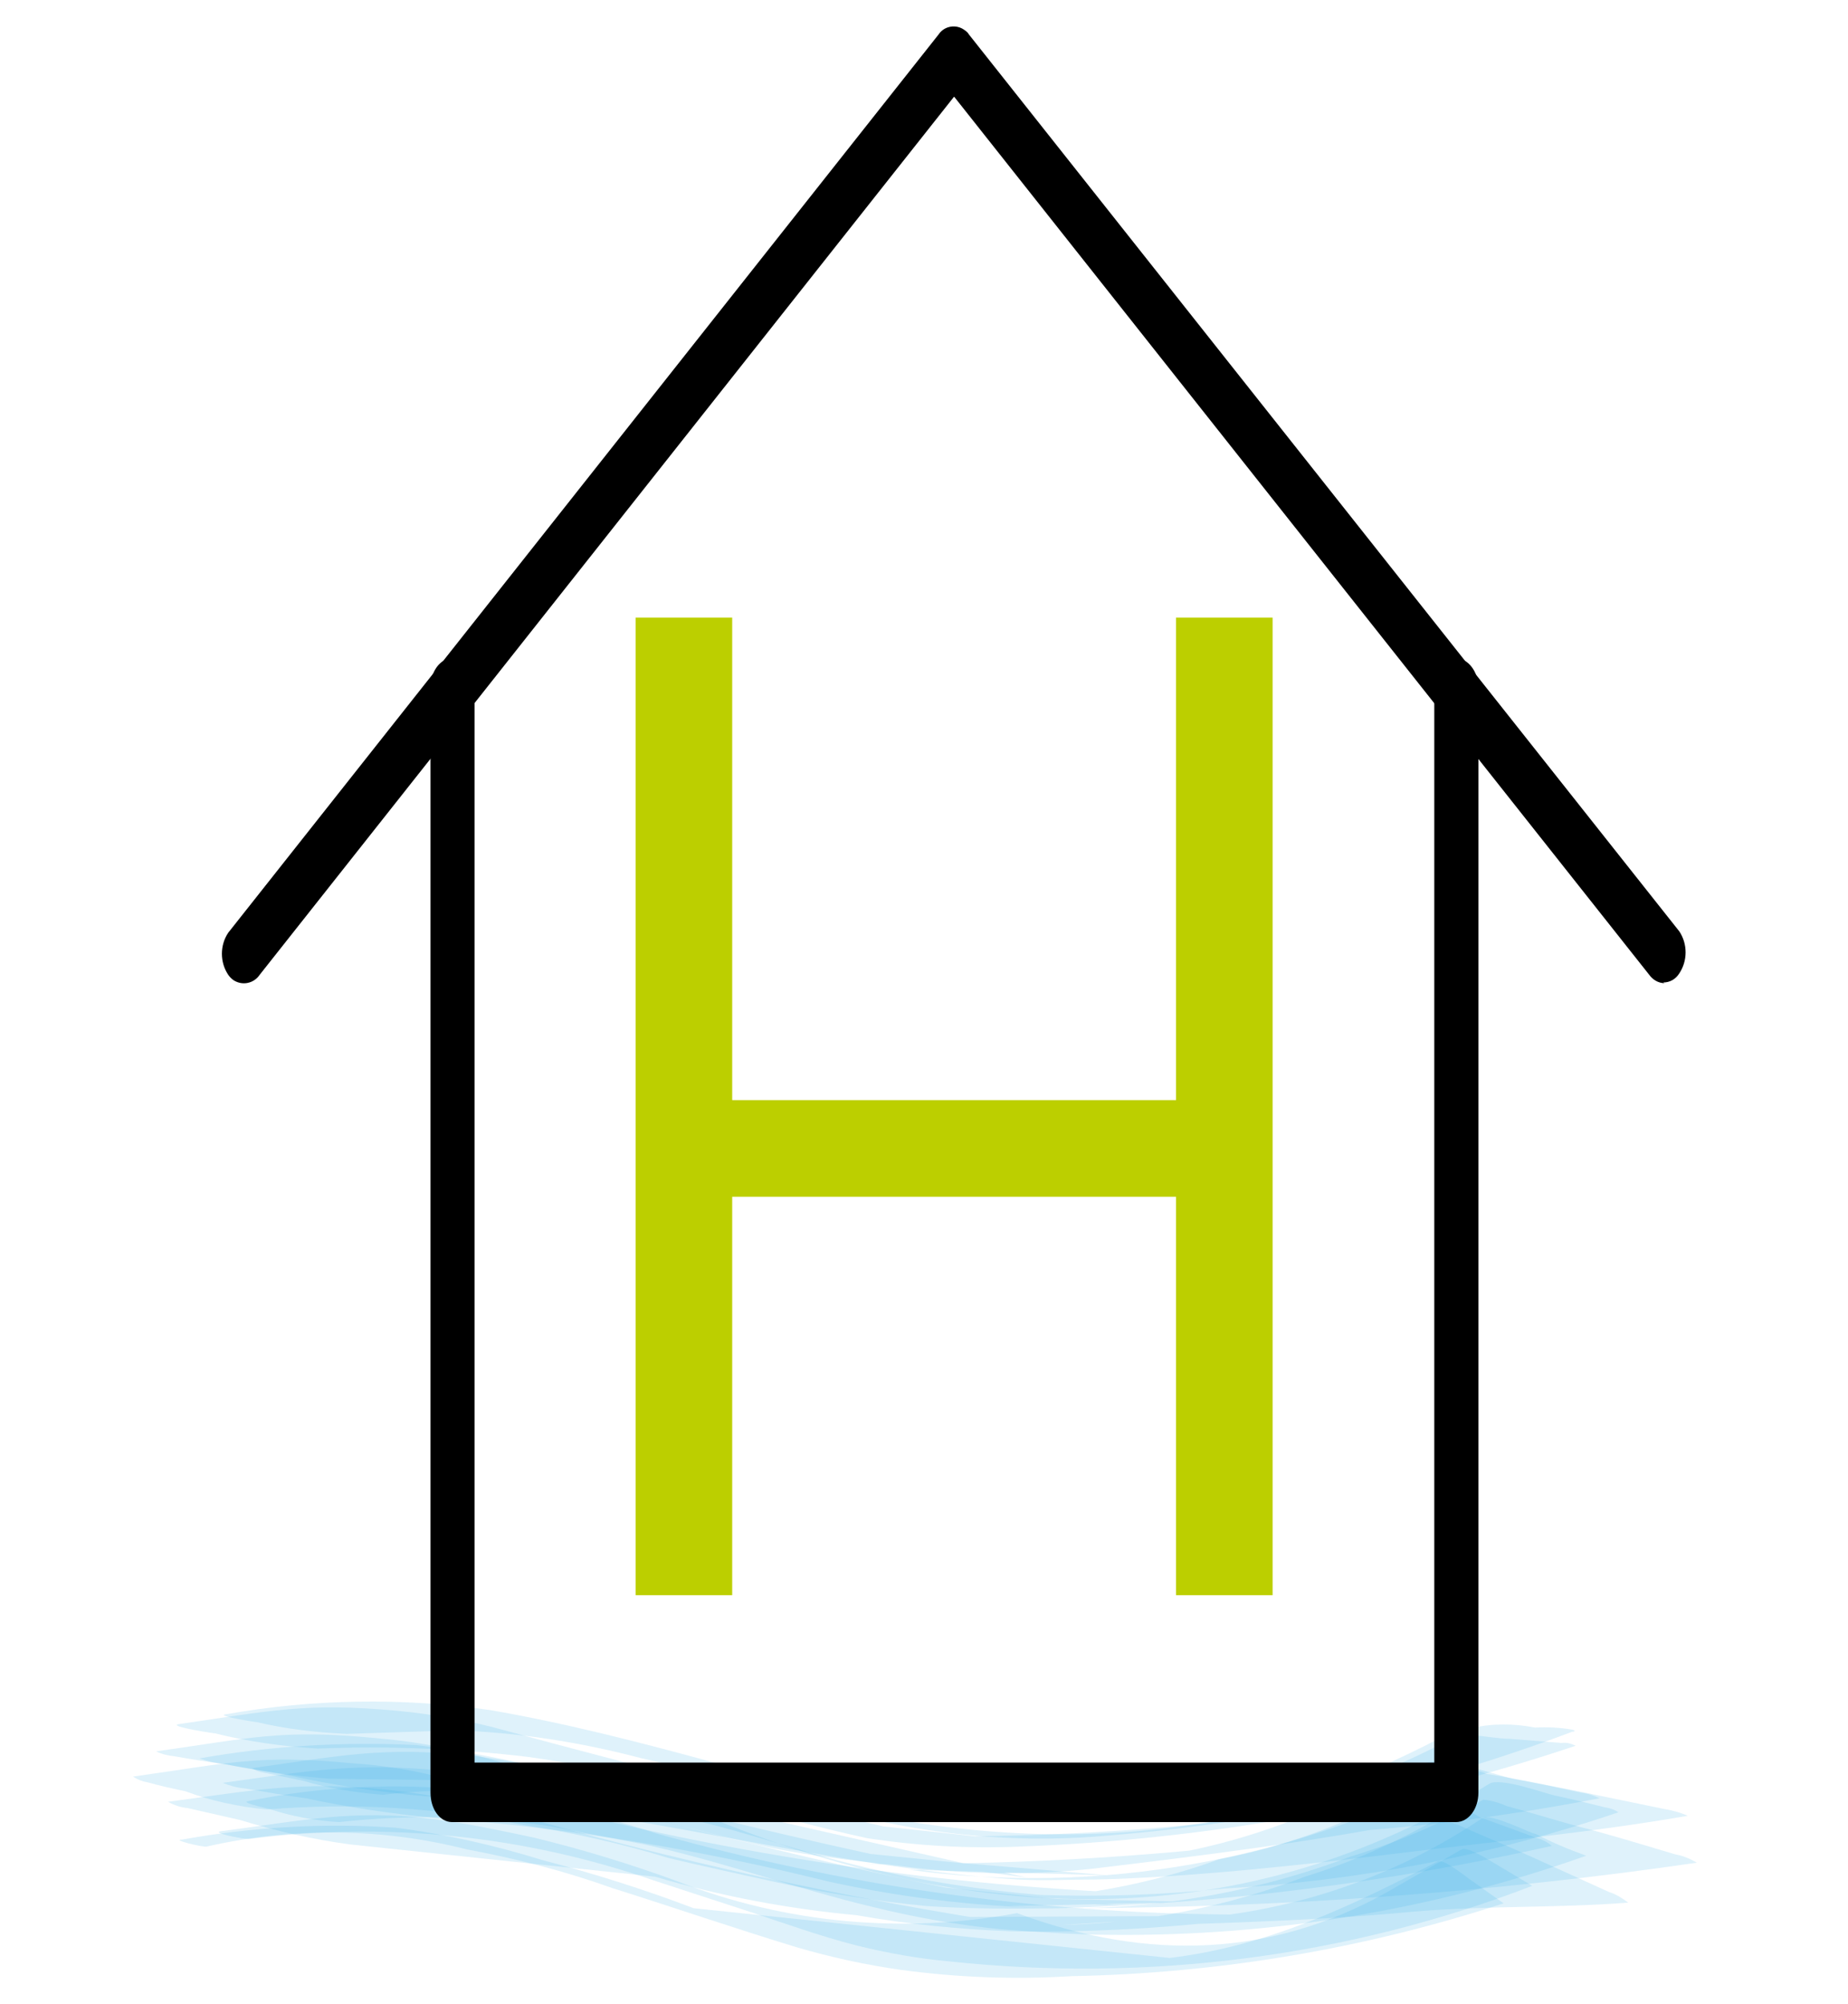 <?xml version="1.0" encoding="UTF-8"?> <!-- Generator: Adobe Illustrator 22.1.0, SVG Export Plug-In . SVG Version: 6.00 Build 0) --> <svg xmlns="http://www.w3.org/2000/svg" xmlns:xlink="http://www.w3.org/1999/xlink" version="1.1" id="Laag_1" x="0px" y="0px" width="264px" height="286.2px" viewBox="0 0 264 286.2" style="enable-background:new 0 0 264 286.2;" xml:space="preserve"> <style type="text/css"> .st0{fill:none;stroke:#BCCF00;stroke-width:13.8;stroke-miterlimit:10;} .st1{opacity:0.16;fill:#36A9E1;enable-background:new ;} </style> <title>Logo Alberdaheerd 2 huis</title> <line class="st0" x1="97.7" y1="88.2" x2="97.7" y2="227.8"></line> <line class="st0" x1="174.9" y1="88.2" x2="174.9" y2="227.8"></line> <line class="st0" x1="97.7" y1="164" x2="174.9" y2="164"></line> <path class="st1" d="M208.8,264.1l-11,6.3c-16.1,8.9-33.6,9.8-52.5,2.8c-16.2,3-33,1.5-48.4-4.5c-6.8-2.5-13.7-4.6-20.7-6.3 c-4.2-0.9-9.9-2.1-14.1-2.6c-11.7-1.5-18.9,0.2-30.5,1.7c-1.7,0.2,3.4,1.2,4.1,1.1c19.4-2.5,39.1-0.5,57.6,5.9l13.8,4.5 c4.8,1.6,10.1,3.5,15.2,4.8c4.4,1.1,8.9,1.9,13.4,2.3c28.2,3,56.7-0.6,83.2-10.8l-4.7-2.8C213.3,266,209.7,263.6,208.8,264.1z"></path> <path class="st1" d="M205.2,259.8c-6,3.4-12.3,6.2-18.8,8.2c-11.1,4.3-22.9,6.6-34.8,6.9l20.7-1.3l-46.5,0.2l24.8,1.8 c-25.1-3.6-49.9-8.8-74.3-15.7c-6.7-2.1-13.7-3.5-20.7-4.3c-12.7-1.3-18.9,0-31.6,1.7c0.9,0.5,1.8,0.8,2.8,0.9l7.5,1.7 c5.2,1.6,10.5,2.8,15.8,3.5l43.5,4.6c9.4,2.8,19.1,4.6,28.8,5.5c7.3,1.3,14.7,2,22,2.3c11.7,0.2,23.4-0.5,35.1-2l-25.4,1.5 c15.9-0.6,31.8-0.8,47.7-2.3c10.4-0.9,20.5-0.5,30.8-1.3c-0.8-0.6-1.7-1.2-2.7-1.5l-10.8-4.9c-3.5-1.6-7.2-3.1-10.8-4.7 C207.2,260.2,206.2,259.9,205.2,259.8z"></path> <path class="st1" d="M206.1,248c-12.5,6.6-25.9,11.2-39.8,13.5l16.9-2.4c-18.1,2.4-36.3,3.4-54.6,3.1l14.2,0.4l-29.8-3.2l17.8,2.5 c-19.7-4.6-39.2-9.5-58.7-14.8c-5-1.4-10.2-2.3-15.4-2.8c-13-1.2-18,0-31.1,1.9c-2.1,0.3,6,1.5,5,1.3c4.8,1.2,9.8,1.9,14.8,2.2 c10-0.4,20.1,0,30.1,1.2c8.5,1.2,17,3,25.3,5.3c7.6,2.5,15.3,4.6,23.1,6.3c7.2,1.1,14.4,1.5,21.7,1.2c27.1-1,53.8-5.8,79.5-14.4 c-0.6-0.3-1.3-0.5-2-0.4c-2.5-0.2-5-0.4-7.5-0.6C213.1,248.3,208.3,247.1,206.1,248z"></path> <path class="st1" d="M211.9,257c-6,3.4-12.3,6.1-18.9,8.1c-15.6,5.9-32.2,8.3-48.8,7.1l27-0.6l-38.3-0.8l27,1.3l-38.9-4l26.9,4 c-21.6-4.1-43-9.1-64.1-15c-6.6-2-13.5-3.4-20.4-4.2c-12.4-1.3-19.3,0-31.6,1.7c1,0.4,2.1,0.7,3.2,0.8c2.9,0.5,5.8,1,8.7,1.4 c6.1,1.3,12.2,2.2,18.4,2.8c19,1.4,37.8,4.5,56.3,9.1c11.4,2.5,23.1,3.8,34.8,3.8c29.9-0.1,59.7-2.2,89.2-6.5c-1-0.6-2-1-3.1-1.2 c-4-1.2-8-2.4-12-3.5c-4-1-8-2.3-12.1-3.4C214.1,257.4,213,257.1,211.9,257z"></path> <path class="st1" d="M210.1,246.8c-27.2,15.2-57.5,19-91,11.2l14.7,2.1c-21.2-4.9-42.3-12.2-63.8-15.9c-12.5-1.8-25.3-1.6-37.7,0.6 c-1.9,0.2,5.3,1.3,4.3,1.1c4.2,1,8.5,1.5,12.9,1.7l15.6-0.5c9,0.3,17.9,1.7,26.6,4c11,2.4,21.4,6,32.3,8.6 c11.3,2.6,22.9,3.5,34.5,2.4c22.6-1.8,44.9-6.8,66.1-14.8c0.4,0,0.5-0.2,0-0.3c-1.7-0.3-3.5-0.4-5.3-0.3 C216.2,246.1,213.1,246.1,210.1,246.8z"></path> <path class="st1" d="M200.9,255.7c-8.3,4.7-17.3,8-26.7,9.8c-9.1,3.3-18.7,5.2-28.4,5.7l15.2-0.9c-32.7-1.5-65.2-6.9-96.6-16.1 c-4.6-1.3-9.3-2.1-14.1-2.4c-13.4-1.3-17.7,0-31.3,1.9c0.6,0.4,1.3,0.7,2,0.8c1.8,0.5,3.6,0.9,5.5,1.3c3.7,1.4,7.6,2.2,11.6,2.6 c12.2-1,24.5-0.3,36.6,2.2c7,1.1,13.9,2.6,20.7,4.7c5,1.2,10.1,2.3,15.1,3.4c7.2,1.6,14.6,2.8,22,3.5c6.2,0.4,12.4,0.4,18.6,0.3 c23.8-0.7,47.4-3.7,70.6-8.9c-0.6-0.5-1.3-0.9-2.1-1.1c-2.7-1-5.4-2-8.2-3C210.2,258.7,202.7,254.9,200.9,255.7z"></path> <path class="st1" d="M205.4,265.8c-12.4,6.4-24.2,12.1-38.3,13.8l-68-7.1c-7.1-2.7-14.4-5-21.7-6.9c-6.8-2.1-13.8-3.7-20.9-4.6 c-10.2-0.7-20.5-0.1-30.5,1.7c-1.6,0,2.9,1.1,3.5,1c12.3-2.8,25-2.7,37.2,0.4c7,1.3,14,3.1,20.7,5.5c8.9,2.8,17.6,5.8,26.5,8.5 c4.8,1.4,9.8,2.5,14.8,3.2c8.1,1.1,16.2,1.4,24.4,0.9c21-0.4,41.8-3.9,61.7-10.4c0,0-4.5-3.2-4.5-3.2 C210.3,268.7,206.2,265.3,205.4,265.8z"></path> <path class="st1" d="M212.8,254.7c-34.1,21.1-73.1,22-116.9,2.5c-9.3-3-18.8-5.2-28.5-6.5c-12.9-1.3-18.5,0-31.4,1.8 c0.6,0.4,1.3,0.6,2,0.7l5.3,1.1c3.7,1.1,7.6,1.7,11.4,2c7.6-0.9,15.2-0.8,22.7,0.3c7,0.5,13.9,1.6,20.7,3.1 c8.6,1.9,16.7,4.9,25.3,6.9c8.3,2,16.7,3.3,25.2,4c8.7,0.3,17.5,0,26.2-0.9c19.2-1.1,38.2-4.7,56.4-10.9c-0.6-0.4-1.2-0.6-1.9-0.7 c-2.4-0.6-4.8-1.2-7.2-1.7C220.7,256.1,214.4,253.8,212.8,254.7z"></path> <path class="st1" d="M203.6,251.8c-6,3.4-12.3,6.1-18.9,8.1c-6.7,2.6-13.6,4.4-20.7,5.4l18.1-2.3c-19.5,2.3-39.1,3.4-58.7,3.1 l22.4,0.8l-34.9-3.5l22.1,3.2c-21.9-4.6-43.6-9.9-65.2-16c-4.6-1.2-9.4-2-14.2-2.4c-13.4-1.3-17.8,0-31.3,1.9 c0.8,0.4,1.7,0.6,2.6,0.7c2.3,0.4,4.7,0.8,7.1,1.1c4.9,1,9.9,1.7,15,2.1l15.3,0.2c7.1,0.9,14.2,2.1,21.2,3.5 c7.7,1.4,15.2,3.4,22.8,5.3s15,2.6,22.6,3.5c8.9,1.2,17.9,1.3,26.8,0.4c15.9-1.9,31.4-3.8,47.1-6.9l-18.1,2 c14.7-0.6,29.3-2.4,43.8-5.2c-0.8-0.4-1.7-0.7-2.6-0.8c-3.2-0.7-6.5-1.4-9.8-2C214.2,253.6,205.9,250.7,203.6,251.8z"></path> <path class="st1" d="M209.1,252.9c-24.3,12.9-52.1,17.8-79.3,14.1l28.5,0.8l-40.4-3.4l28.7,3.7l-72.9-16.5c-4.7-1-9.4-1.8-14.2-2.4 c-10.4-0.5-20.8,0.1-31,1.9c1.1,0.4,2.3,0.7,3.4,0.8l9.2,1.6c6.4,1.4,12.9,2.4,19.5,3c28.7,1.3,56.2,10.1,84.8,11.9 c3.7,0.2,7.5,0,11.2,0c13.1-0.3,29.8-2.1,42.8-3.7c13.8-1.7,27.9-3,41.7-5.4c-1.1-0.5-2.3-0.8-3.5-1l-12.6-2.6 c-4.2-0.8-8.4-1.7-12.7-2.4C211.4,252.8,210.2,252.8,209.1,252.9z"></path> <path class="st1" d="M211.8,259.6c-10.8,7.3-23.2,12-36.1,13.8c-27.7-0.2-55.3-4.1-82-11.6c-8.8-2.9-17.9-4.9-27.1-6.2 c-10.4-1-20.8-0.5-31.1,1.6c-1.6,0.2,4,1.3,3.2,1.2c3.1,1,6.4,1.6,9.7,1.8c10-1.1,20.2-0.9,30.2,0.6l13.5,2.6 c11,2.4,21.6,6.3,32.5,8.9c6.1,1.5,12.2,2.6,18.4,3.2c5.3,0.4,10.7,0.8,16,0.8c23,0.2,45.9-3.6,67.6-11.3c-2.5-0.9-4.9-1.9-7.2-3.1 C218.6,261.8,213,258.9,211.8,259.6z"></path> <path d="M208,260.2H64.6c-1.8,0-3.1-1.9-3.1-4.2V98.2c0-2.3,1.4-4.2,3.1-4.2c1.8,0,3.2,1.9,3.2,4.2v153.5h137.1V98.2 c0-2.3,1.4-4.2,3.1-4.2s3.2,1.9,3.2,4.2V256C211.2,258.3,209.8,260.2,208,260.2z"></path> <path d="M237.8,140.4c-0.9,0-1.7-0.5-2.2-1.2L136.3,13.8L37.1,139.2c-0.8,1.2-2.4,1.6-3.7,0.8c-0.3-0.2-0.6-0.5-0.8-0.8 c-1.2-1.8-1.2-4.2,0-6L134.1,4.9c0.8-1.2,2.5-1.5,3.7-0.6c0.3,0.2,0.5,0.4,0.6,0.6L239.9,133c1.2,1.8,1.2,4.2,0,6 c-0.5,0.8-1.3,1.3-2.3,1.3L237.8,140.4z"></path> </svg> 